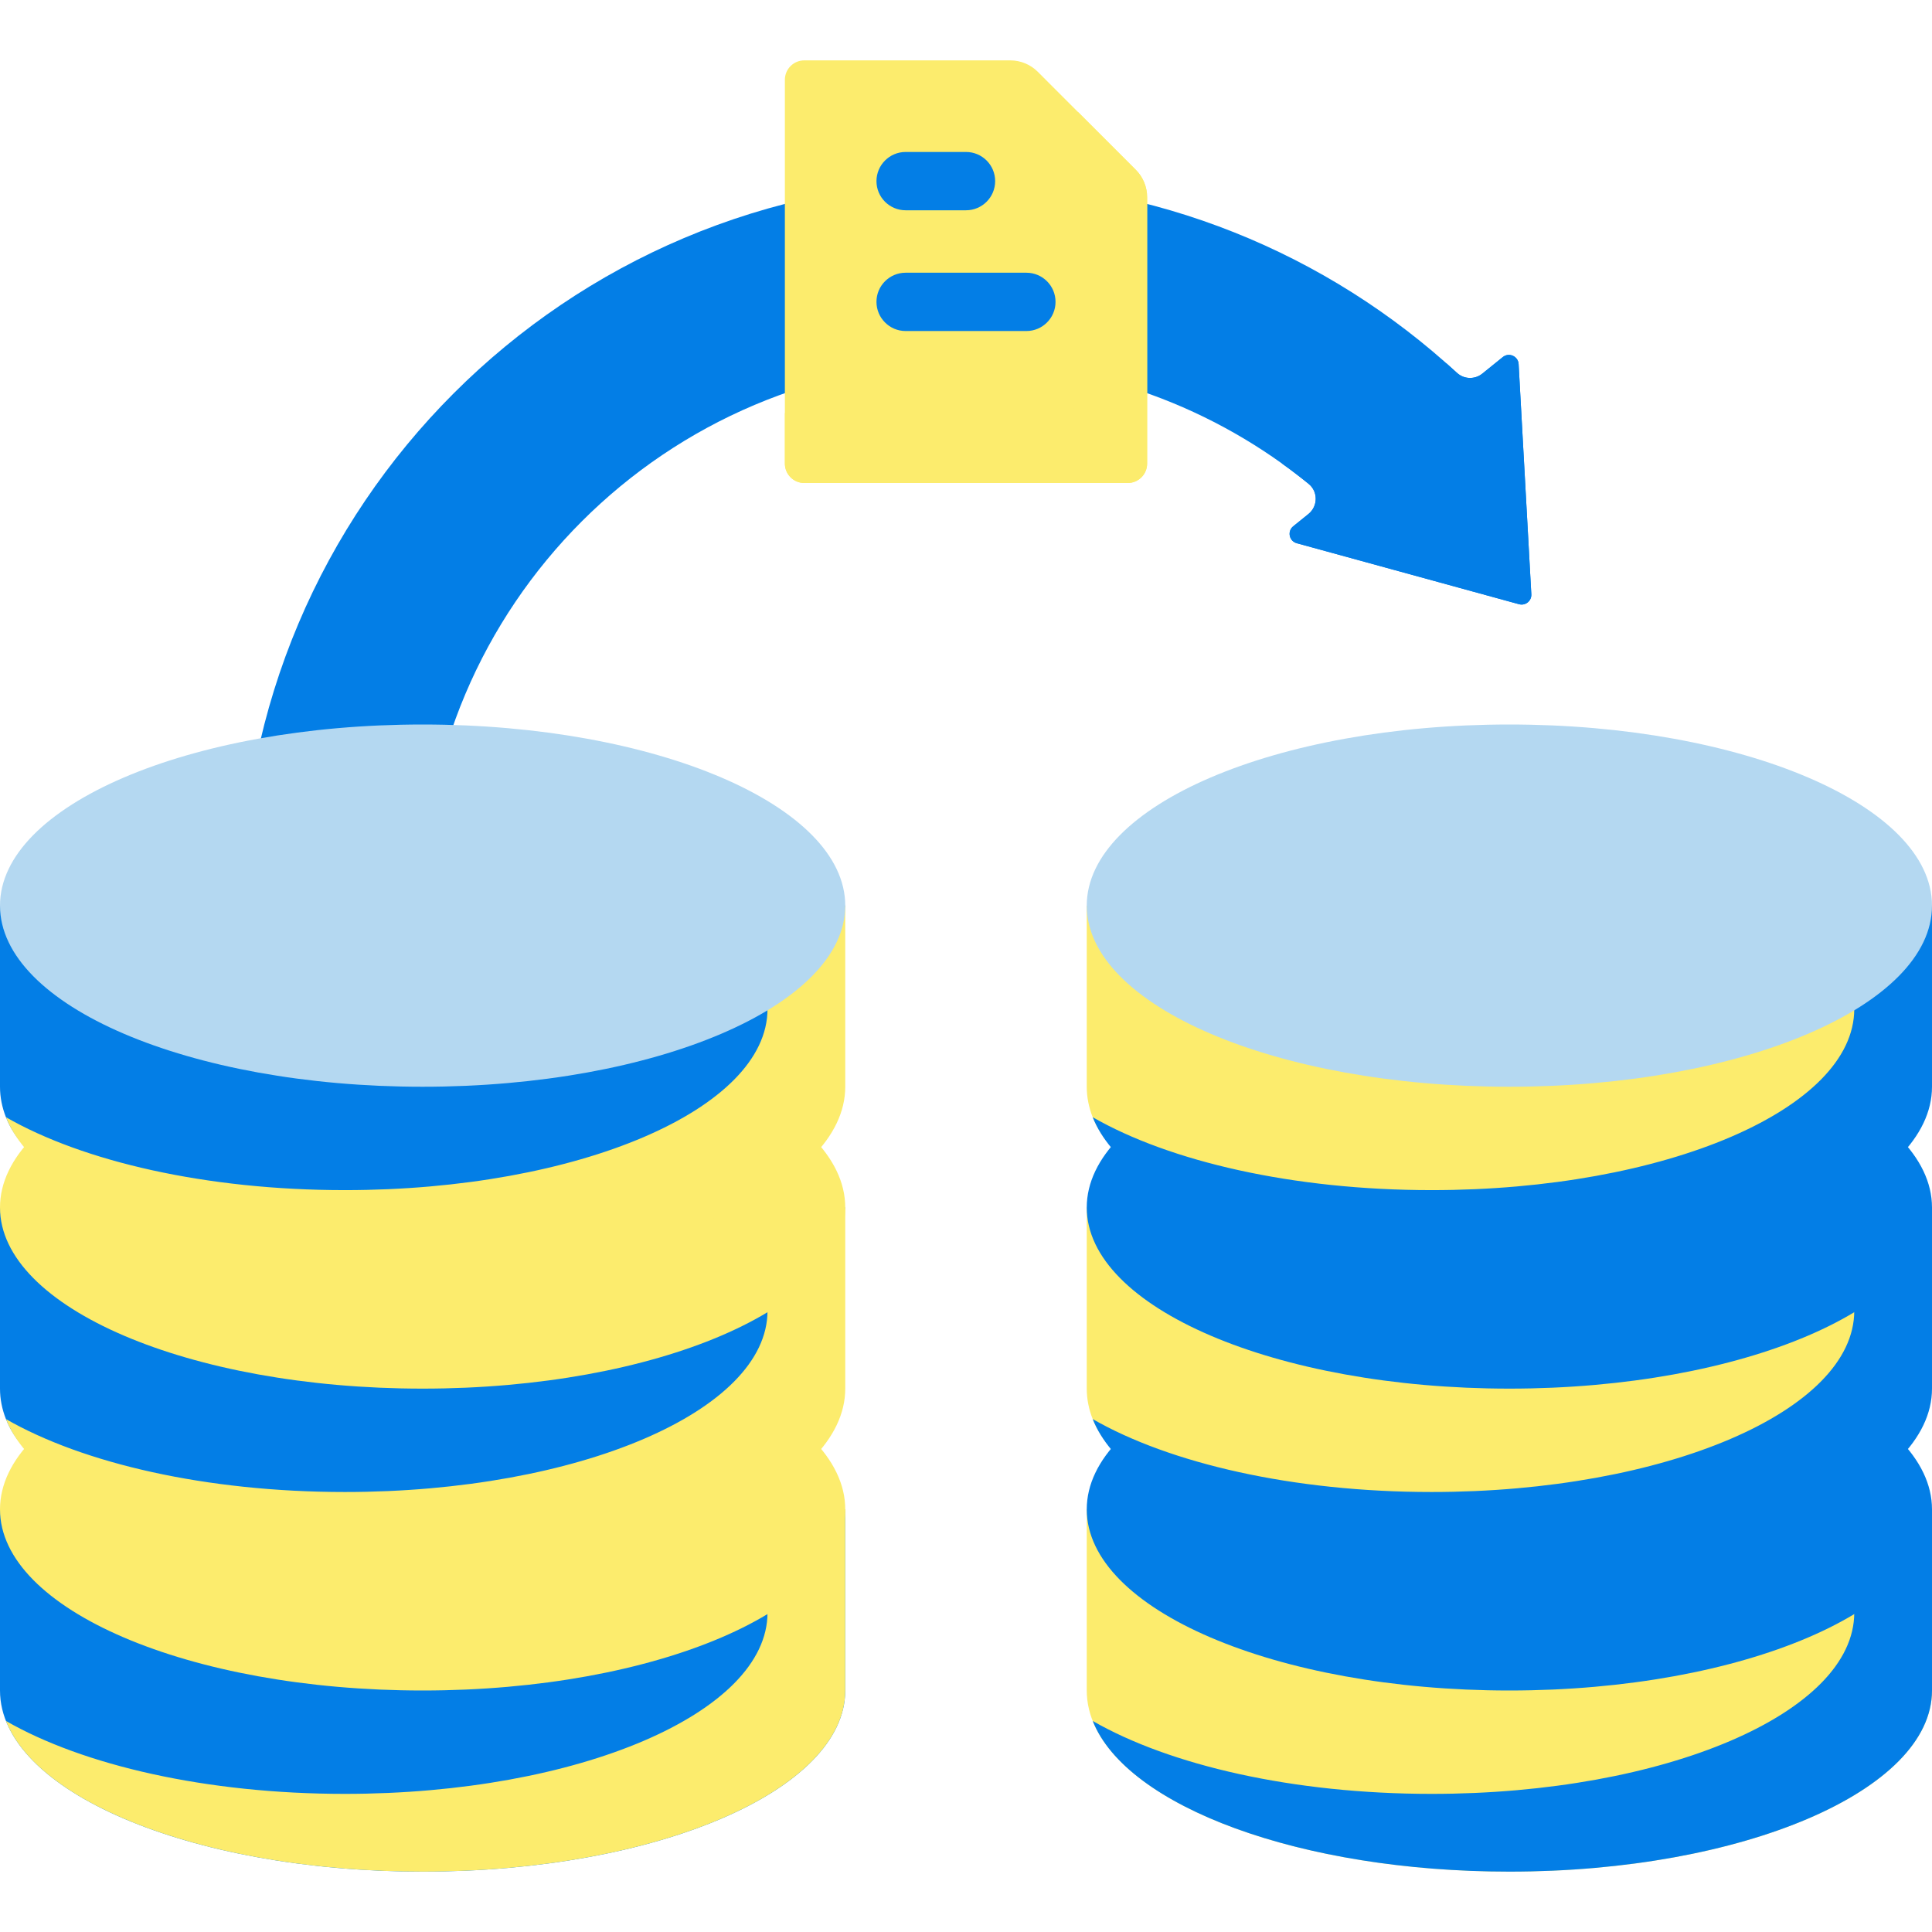 <svg width="100" height="100" viewBox="0 0 100 100" fill="none" xmlns="http://www.w3.org/2000/svg">
<path d="M78.626 31.274L67.12 28.117C66.724 28.008 66.618 27.498 66.937 27.24L67.725 26.604C68.22 26.204 68.229 25.448 67.737 25.047C62.896 21.109 56.725 18.75 50 18.75C34.467 18.75 21.875 31.342 21.875 46.875H12.499C12.499 26.165 29.29 9.374 50 9.374C59.805 9.374 68.732 13.136 75.413 19.299C75.778 19.636 76.336 19.652 76.723 19.34L77.785 18.482C78.104 18.225 78.581 18.436 78.603 18.846L79.261 30.761C79.28 31.104 78.957 31.364 78.626 31.274Z" fill="#037EE6"/>
<path d="M79.261 30.761L78.604 18.846C78.581 18.436 78.104 18.224 77.785 18.482L76.723 19.34C76.336 19.652 75.779 19.636 75.413 19.299C75.229 19.129 75.042 18.96 74.854 18.794L75.237 25.73C75.256 26.074 74.933 26.334 74.602 26.243L66.33 23.974C66.81 24.317 67.279 24.675 67.737 25.047C68.229 25.448 68.22 26.204 67.725 26.604L66.937 27.24C66.618 27.498 66.725 28.008 67.12 28.117L78.626 31.274C78.957 31.364 79.28 31.104 79.261 30.761Z" fill="#037EE6"/>
<path d="M58.369 25H41.631C41.075 25 40.625 24.55 40.625 23.994V4.131C40.625 3.575 41.075 3.125 41.631 3.125H52.292C52.825 3.125 53.337 3.337 53.714 3.714L58.785 8.786C59.163 9.163 59.375 9.675 59.375 10.208V23.994C59.375 24.55 58.925 25 58.369 25Z" fill="#FCEC6D"/>
<path d="M58.786 8.786L55.79 5.79C55.898 6.039 55.955 6.31 55.955 6.587V20.372C55.955 20.928 55.504 21.378 54.948 21.378H40.625V23.994C40.625 24.55 41.075 25 41.631 25H58.369C58.925 25 59.375 24.55 59.375 23.994V10.208C59.375 9.675 59.163 9.163 58.786 8.786Z" fill="#FCEC6D"/>
<path d="M50 10.884H46.875C46.042 10.884 45.366 10.208 45.366 9.375C45.366 8.542 46.042 7.866 46.875 7.866H50C50.834 7.866 51.509 8.542 51.509 9.375C51.509 10.208 50.834 10.884 50 10.884Z" fill="#037EE6"/>
<path d="M53.125 17.134H46.875C46.042 17.134 45.366 16.458 45.366 15.625C45.366 14.792 46.042 14.116 46.875 14.116H53.125C53.959 14.116 54.634 14.792 54.634 15.625C54.634 16.458 53.959 17.134 53.125 17.134Z" fill="#037EE6"/>
<path d="M0 78.125V87.5C0 92.678 9.794 96.875 21.875 96.875C33.956 96.875 43.75 92.678 43.75 87.5V78.125H0Z" fill="#037EE6"/>
<path d="M39.726 78.125V83.476C39.726 88.653 29.932 92.851 17.851 92.851C10.67 92.851 4.297 91.368 0.309 89.077C2.059 93.504 11.048 96.875 21.875 96.875C33.956 96.875 43.75 92.678 43.75 87.5V78.125H39.726Z" fill="#FCEC6D"/>
<path d="M21.875 87.5C33.956 87.5 43.75 83.303 43.75 78.125C43.75 72.947 33.956 68.75 21.875 68.75C9.794 68.75 0 72.947 0 78.125C0 83.303 9.794 87.5 21.875 87.5Z" fill="#FCEC6D"/>
<path d="M0 62.5V71.875C0 72.413 0.106 72.94 0.308 73.453C2.058 77.879 11.048 79.416 21.875 79.416C33.956 79.416 41.713 77.053 41.713 71.875L43.75 62.5H0Z" fill="#037EE6"/>
<path d="M39.726 62.5V67.851C39.726 73.028 29.932 77.226 17.851 77.226C10.67 77.226 4.297 75.743 0.309 73.452C2.059 77.879 11.048 81.25 21.875 81.25C33.956 81.25 43.75 77.053 43.75 71.875V62.5H39.726Z" fill="#FCEC6D"/>
<path d="M21.875 71.875C33.956 71.875 43.75 67.678 43.75 62.5C43.75 57.322 33.956 53.125 21.875 53.125C9.794 53.125 0 57.322 0 62.5C0 67.678 9.794 71.875 21.875 71.875Z" fill="#FCEC6D"/>
<path d="M0 46.875V56.25C0 56.788 0.106 57.315 0.308 57.828C2.059 62.254 10.734 63.478 21.561 63.478C33.642 63.478 41.928 61.428 41.928 56.25L43.75 46.875H0Z" fill="#037EE6"/>
<path d="M39.726 46.875V52.226C39.726 57.404 29.932 61.601 17.851 61.601C10.67 61.601 4.297 60.118 0.309 57.827C2.059 62.254 11.048 65.625 21.875 65.625C33.956 65.625 43.75 61.428 43.75 56.25V46.875H39.726Z" fill="#FCEC6D"/>
<path d="M21.875 56.25C33.956 56.25 43.75 52.053 43.75 46.875C43.75 41.697 33.956 37.5 21.875 37.5C9.794 37.5 0 41.697 0 46.875C0 52.053 9.794 56.25 21.875 56.25Z" fill="#B4D8F1"/>
<path d="M56.25 78.125V87.5C56.25 92.678 66.044 96.875 78.125 96.875C90.206 96.875 100 92.678 100 87.5V78.125H56.25Z" fill="#FCEC6D"/>
<path d="M95.976 78.125V83.476C95.976 88.653 86.182 92.851 74.101 92.851C66.92 92.851 60.547 91.368 56.559 89.077C58.309 93.504 67.298 96.875 78.125 96.875C90.206 96.875 100 92.678 100 87.5V78.125H95.976Z" fill="#037EE6"/>
<path d="M78.125 87.5C90.206 87.5 100 83.303 100 78.125C100 72.947 90.206 68.75 78.125 68.75C66.044 68.75 56.25 72.947 56.25 78.125C56.25 83.303 66.044 87.5 78.125 87.5Z" fill="#037EE6"/>
<path d="M56.25 62.5V71.875C56.25 72.413 56.356 72.94 56.558 73.453C58.308 77.879 67.298 79.416 78.125 79.416C90.206 79.416 97.963 77.053 97.963 71.875L100 62.5H56.25Z" fill="#FCEC6D"/>
<path d="M95.976 62.5V67.851C95.976 73.028 86.182 77.226 74.101 77.226C66.92 77.226 60.547 75.743 56.559 73.452C58.309 77.879 67.298 81.25 78.125 81.25C90.206 81.25 100 77.053 100 71.875V62.5H95.976Z" fill="#037EE6"/>
<path d="M78.125 71.875C90.206 71.875 100 67.678 100 62.5C100 57.322 90.206 53.125 78.125 53.125C66.044 53.125 56.25 57.322 56.25 62.5C56.25 67.678 66.044 71.875 78.125 71.875Z" fill="#037EE6"/>
<path d="M56.25 46.875V56.25C56.25 56.788 56.356 57.315 56.558 57.828C58.309 62.254 66.984 63.478 77.811 63.478C89.892 63.478 98.178 61.428 98.178 56.25L100 46.875H56.25Z" fill="#FCEC6D"/>
<path d="M95.976 46.875V52.226C95.976 57.404 86.182 61.601 74.101 61.601C66.92 61.601 60.547 60.118 56.559 57.827C58.309 62.254 67.298 65.625 78.125 65.625C90.206 65.625 100 61.428 100 56.25V46.875H95.976Z" fill="#037EE6"/>
<path d="M78.125 56.25C90.206 56.25 100 52.053 100 46.875C100 41.697 90.206 37.5 78.125 37.5C66.044 37.5 56.25 41.697 56.25 46.875C56.25 52.053 66.044 56.25 78.125 56.25Z" fill="#B4D8F1"/>
</svg>

